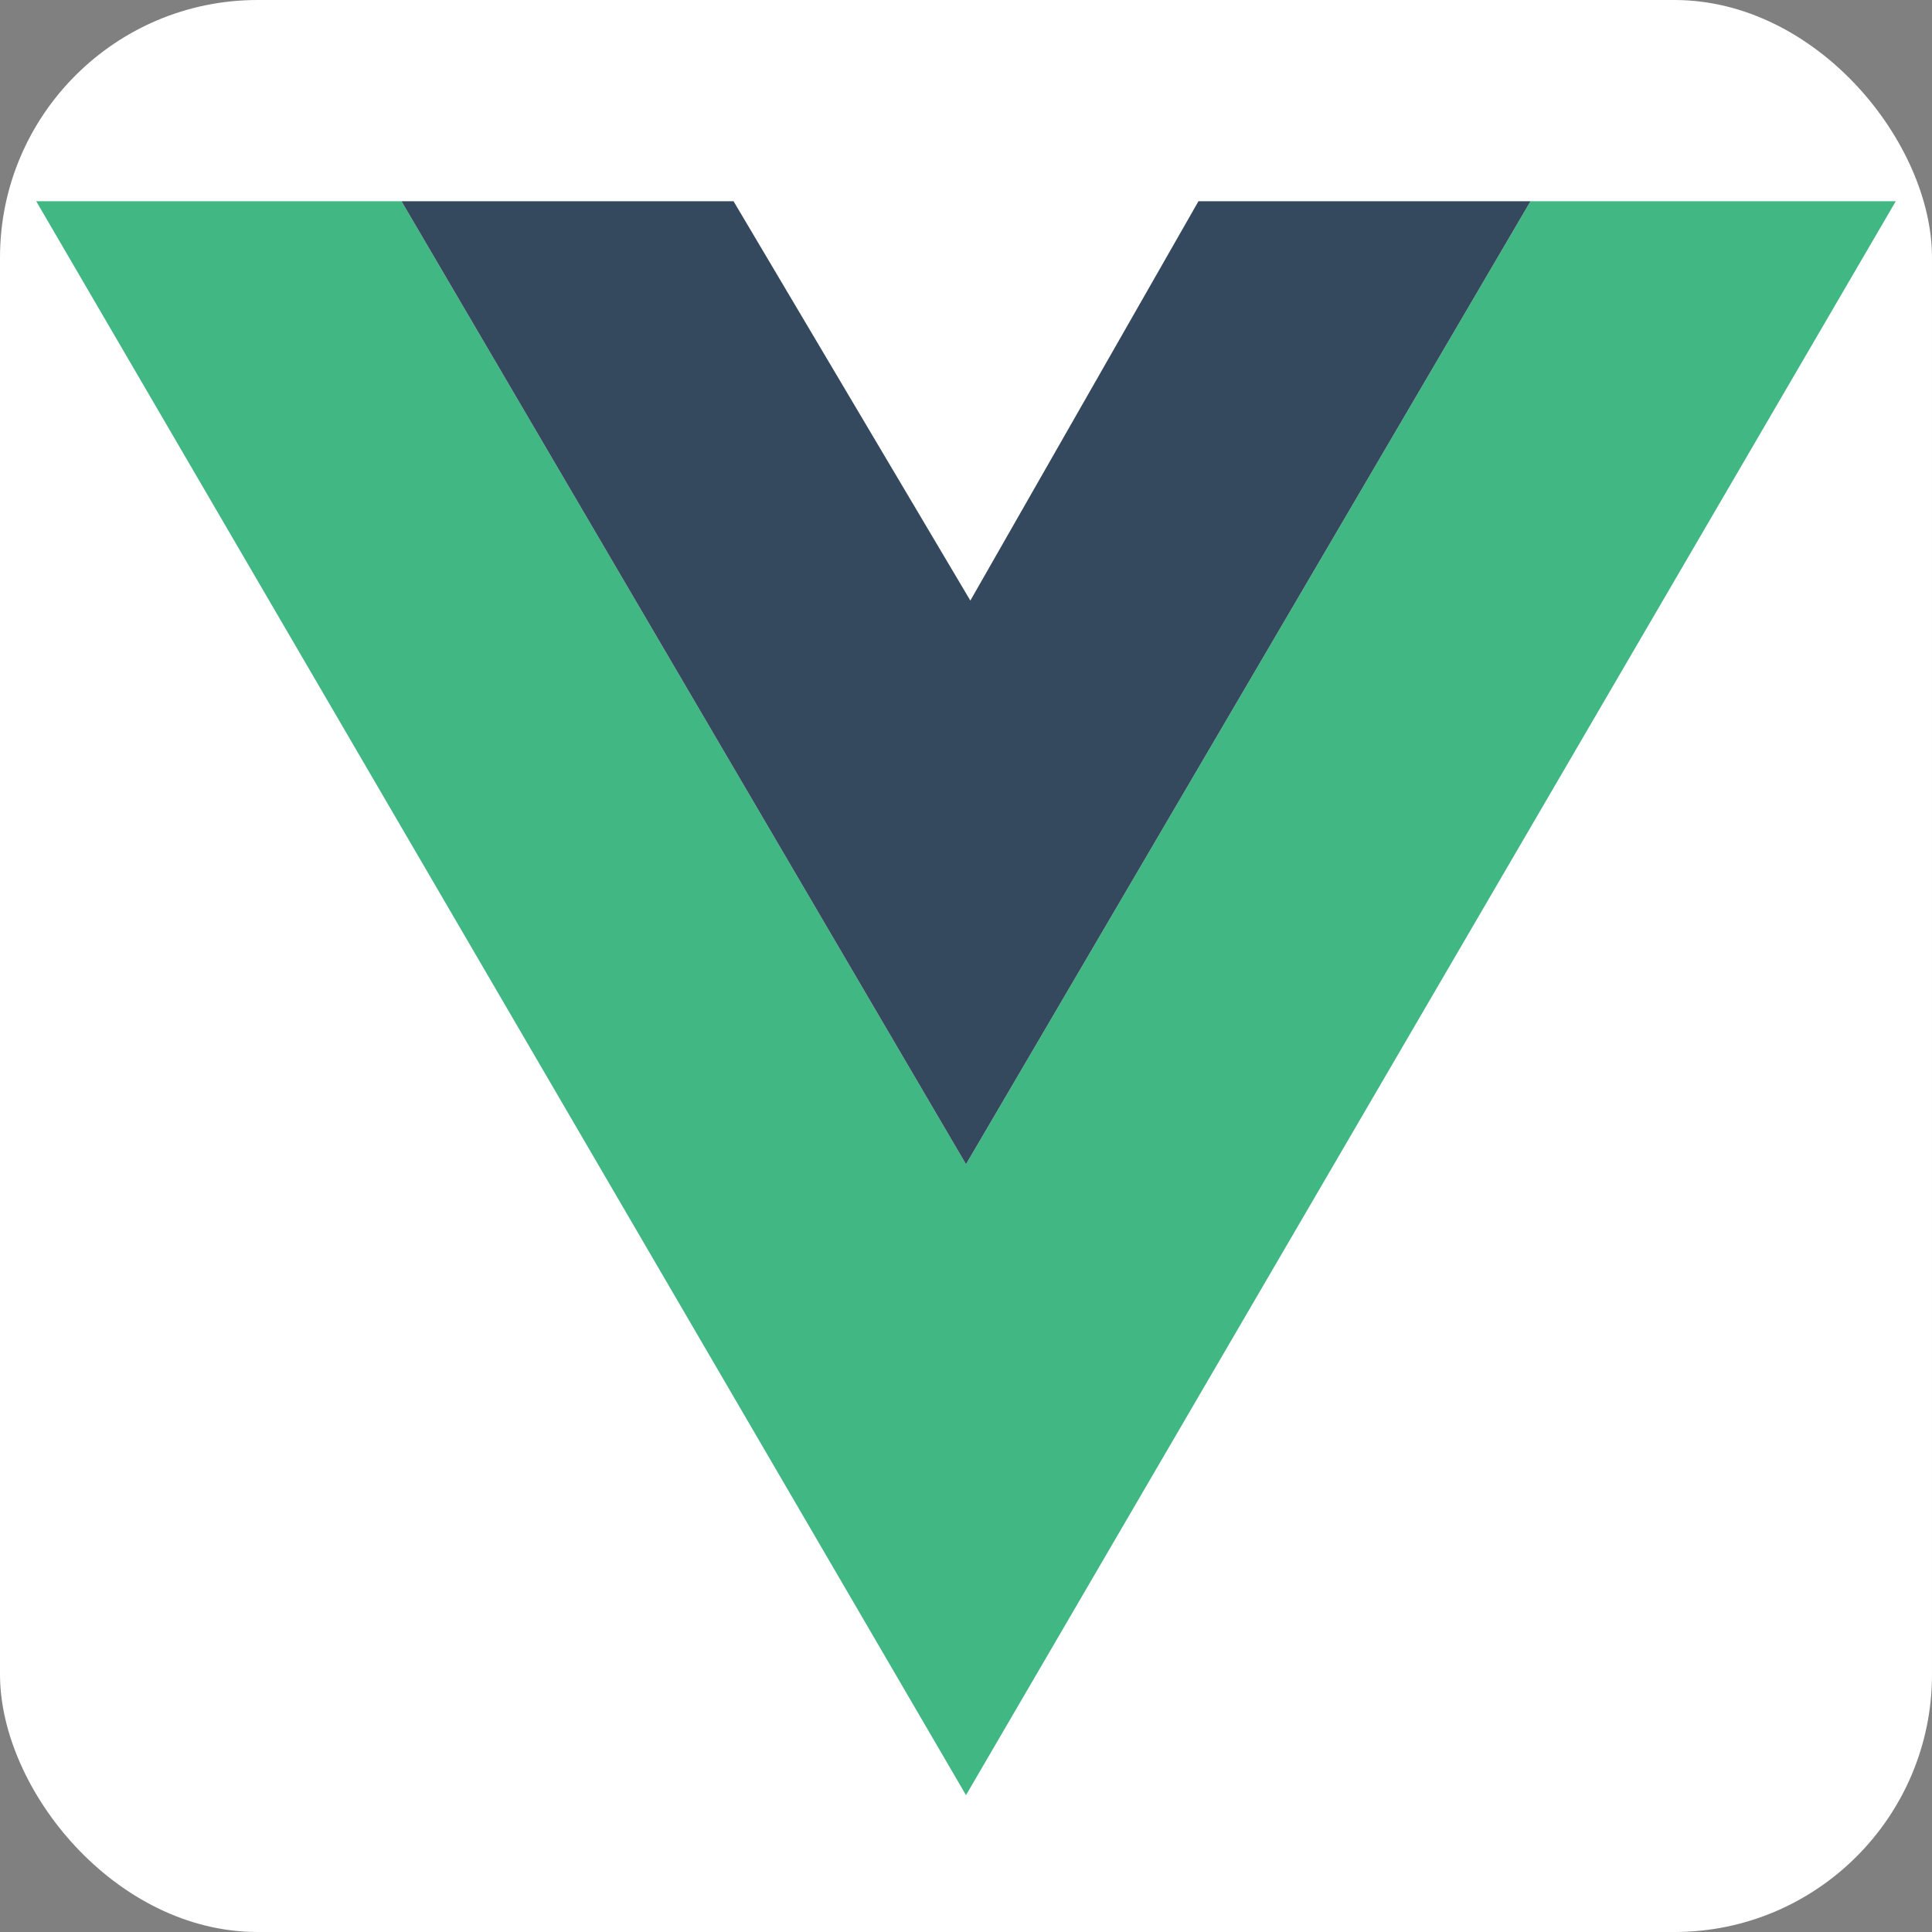<svg xmlns="http://www.w3.org/2000/svg" width="60" height="60" viewBox="0 0 60 60" fill="none"><rect x="0" y="0" width="60" height="60" fill="#808080" stroke="none"/><g clip-path="url(#clip0_3992_404)"><rect width="60" height="60" rx="8" fill="white"></rect><path d="M1.125 6.25L30 55.75L58.875 6.25H47.531L30 36.156L12.469 6.25H1.125Z" fill="#41B883"></path><path d="M12.469 6.25L30 36.156L47.531 6.25H37.219L30.135 18.651L22.781 6.25H12.469Z" fill="#35495E"></path></g><defs><clipPath id="clip0_3992_404"><rect width="60" height="60" rx="8" fill="white"></rect></clipPath></defs></svg>